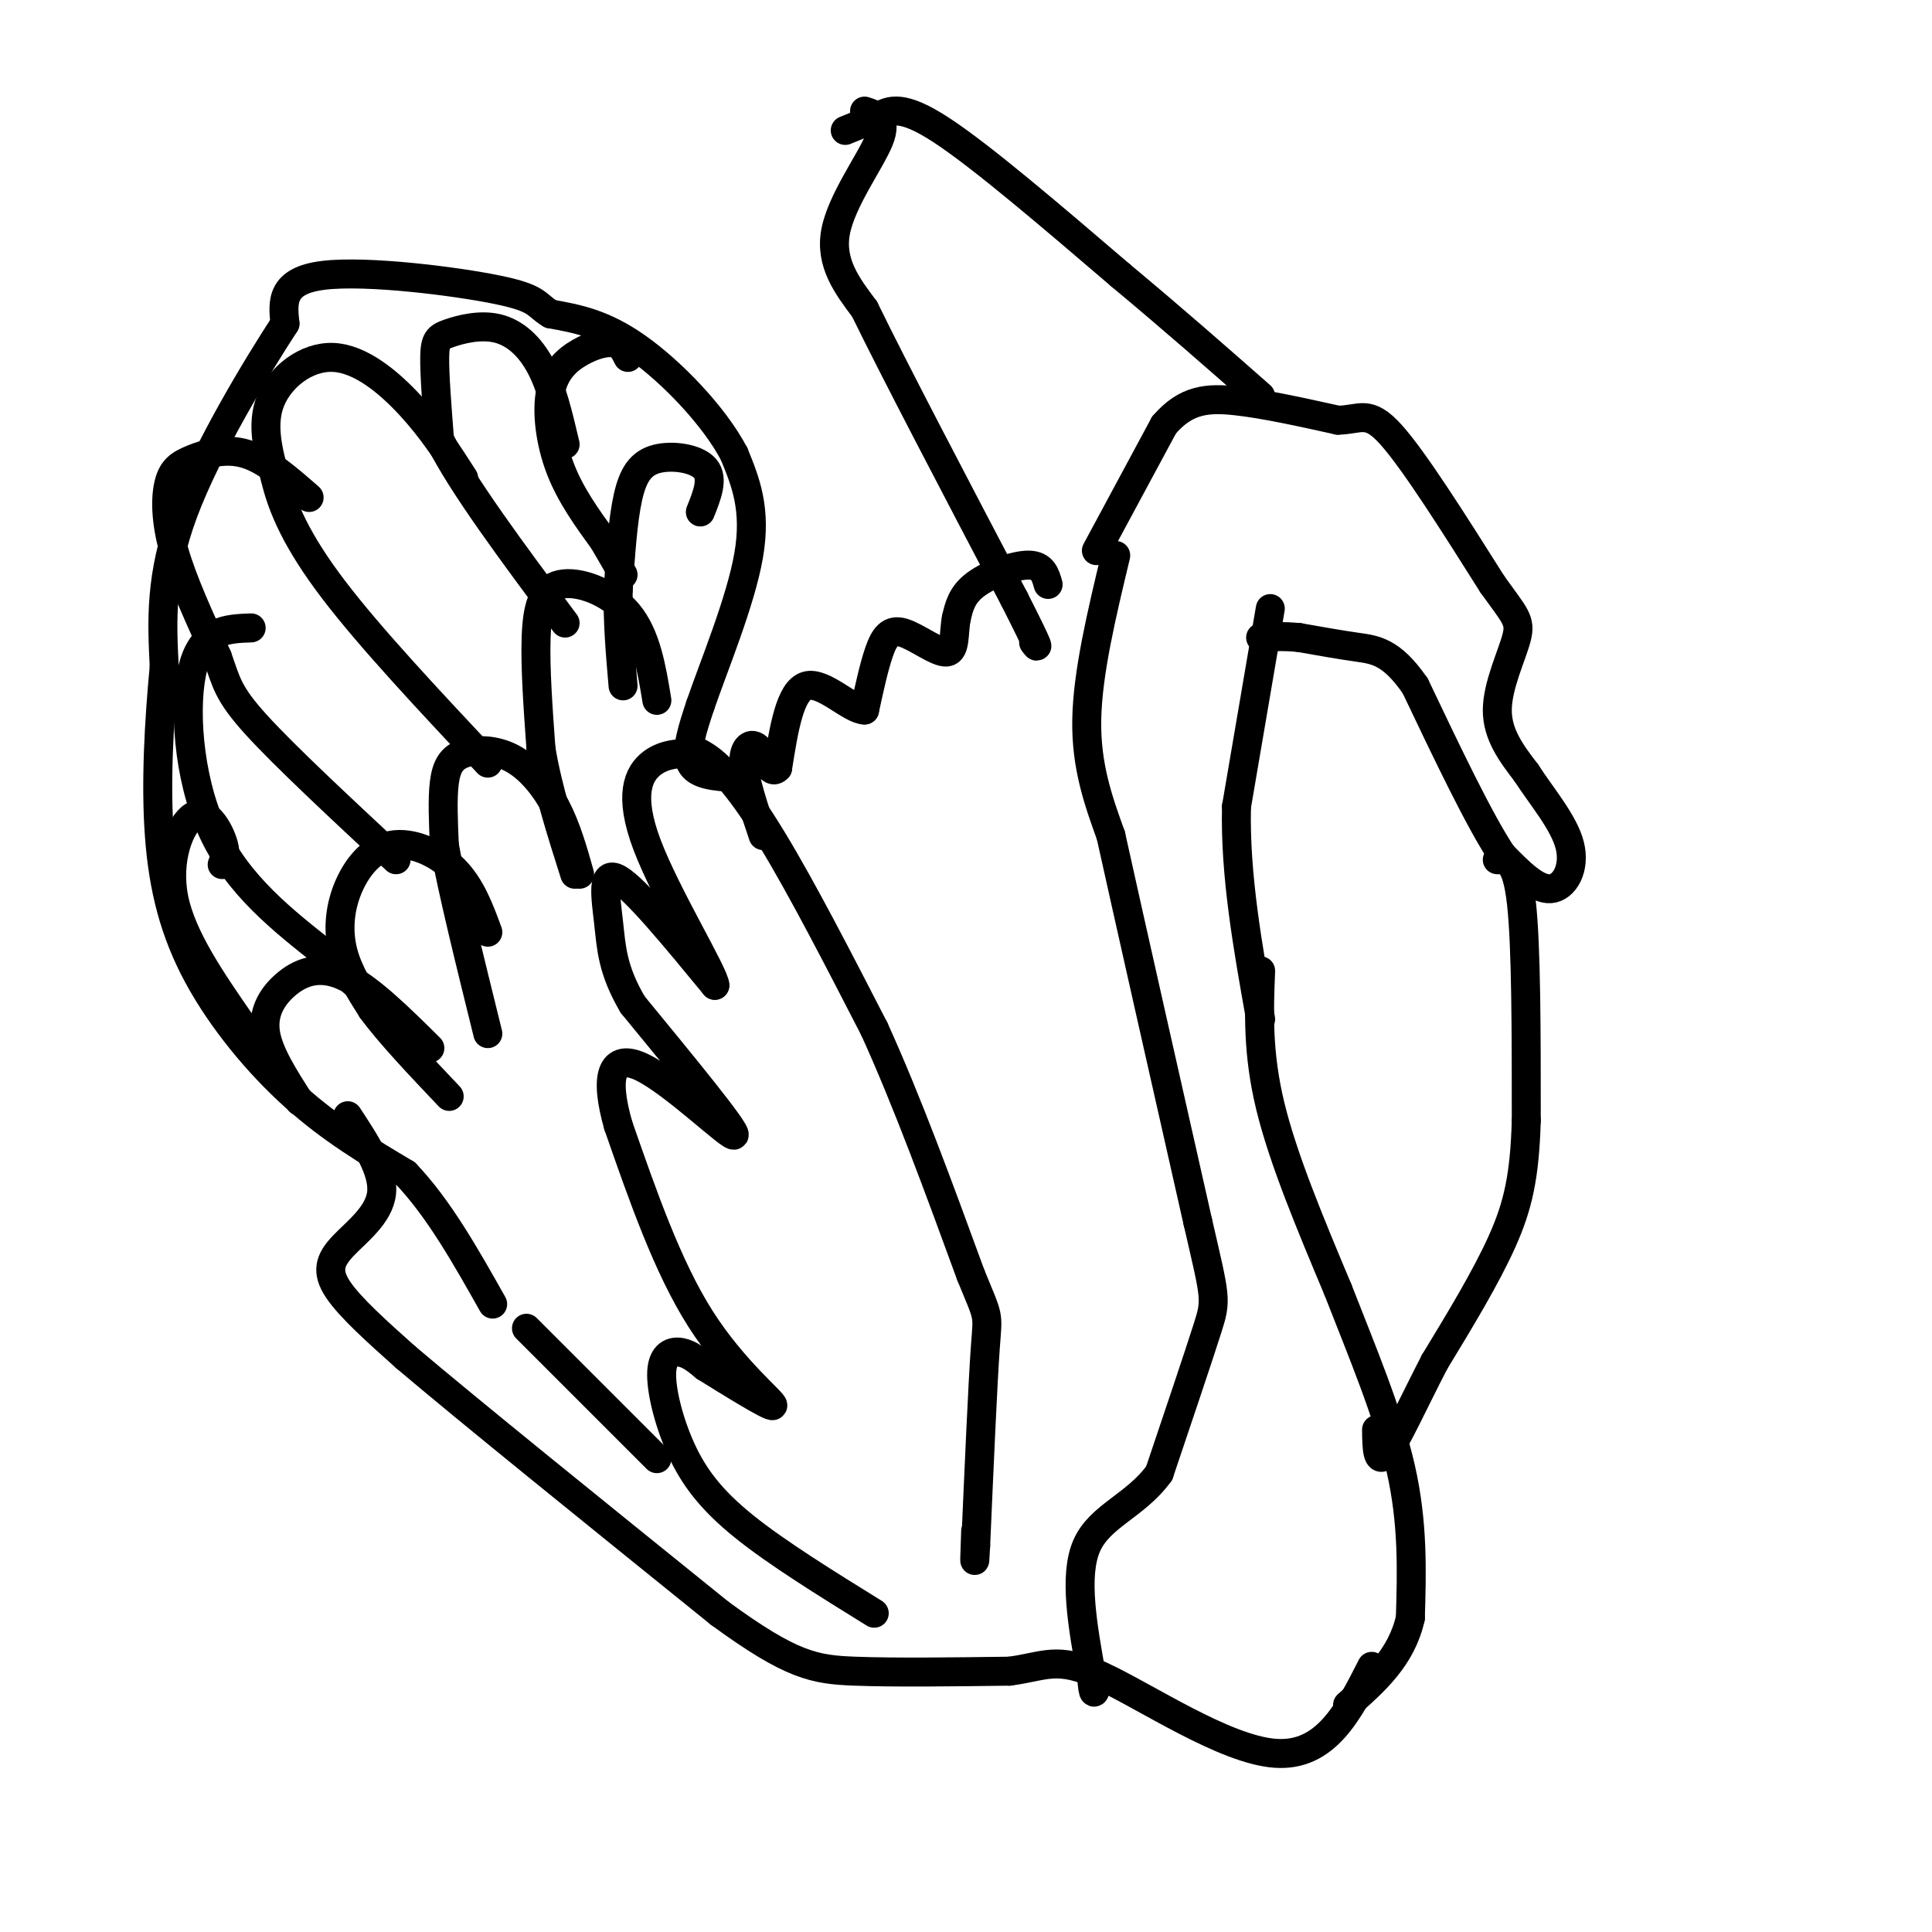 <svg viewBox='0 0 400 400' version='1.1' xmlns='http://www.w3.org/2000/svg' xmlns:xlink='http://www.w3.org/1999/xlink'><g fill='none' stroke='#000000' stroke-width='6' stroke-linecap='round' stroke-linejoin='round'><path d='M263,126c0.000,0.000 -7.000,41.000 -7,41'/><path d='M256,167c-0.333,14.167 2.333,29.083 5,44'/><path d='M261,201c-0.333,8.500 -0.667,17.000 2,28c2.667,11.000 8.333,24.500 14,38'/><path d='M277,267c4.978,12.756 10.422,25.644 13,37c2.578,11.356 2.289,21.178 2,31'/><path d='M292,335c-1.833,8.167 -7.417,13.083 -13,18'/><path d='M227,114c0.000,0.000 14.000,-26.000 14,-26'/><path d='M241,88c4.578,-5.333 9.022,-5.667 15,-5c5.978,0.667 13.489,2.333 21,4'/><path d='M277,87c4.778,-0.089 6.222,-2.311 11,3c4.778,5.311 12.889,18.156 21,31'/><path d='M309,121c4.690,6.548 5.917,7.417 5,11c-0.917,3.583 -3.976,9.881 -4,15c-0.024,5.119 2.988,9.060 6,13'/><path d='M316,160c3.083,4.786 7.792,10.250 9,15c1.208,4.750 -1.083,8.786 -4,9c-2.917,0.214 -6.458,-3.393 -10,-7'/><path d='M311,177c-4.667,-7.000 -11.333,-21.000 -18,-35'/><path d='M293,142c-4.933,-7.133 -8.267,-7.467 -12,-8c-3.733,-0.533 -7.867,-1.267 -12,-2'/><path d='M269,132c-3.333,-0.333 -5.667,-0.167 -8,0'/><path d='M152,161c-3.917,-0.250 -7.833,-0.500 -9,-3c-1.167,-2.500 0.417,-7.250 2,-12'/><path d='M145,146c2.667,-7.822 8.333,-21.378 10,-31c1.667,-9.622 -0.667,-15.311 -3,-21'/><path d='M152,94c-4.111,-7.844 -12.889,-16.956 -20,-22c-7.111,-5.044 -12.556,-6.022 -18,-7'/><path d='M114,65c-3.226,-1.917 -2.292,-3.208 -11,-5c-8.708,-1.792 -27.060,-4.083 -36,-3c-8.940,1.083 -8.470,5.542 -8,10'/><path d='M59,67c-5.733,8.800 -16.067,25.800 -21,39c-4.933,13.200 -4.467,22.600 -4,32'/><path d='M34,138c-1.085,11.467 -1.796,24.136 -1,35c0.796,10.864 3.099,19.925 8,29c4.901,9.075 12.400,18.164 20,25c7.600,6.836 15.300,11.418 23,16'/><path d='M84,243c6.833,7.167 12.417,17.083 18,27'/><path d='M72,231c3.750,5.702 7.500,11.405 7,16c-0.500,4.595 -5.250,8.083 -8,11c-2.750,2.917 -3.500,5.262 -1,9c2.500,3.738 8.250,8.869 14,14'/><path d='M84,281c13.167,11.167 39.083,32.083 65,53'/><path d='M149,334c14.911,10.911 19.689,11.689 28,12c8.311,0.311 20.156,0.156 32,0'/><path d='M209,346c7.345,-0.940 9.708,-3.292 19,1c9.292,4.292 25.512,15.226 36,16c10.488,0.774 15.244,-8.613 20,-18'/><path d='M217,121c-0.556,-1.978 -1.111,-3.956 -4,-4c-2.889,-0.044 -8.111,1.844 -11,4c-2.889,2.156 -3.444,4.578 -4,7'/><path d='M198,128c-0.596,2.936 -0.088,6.777 -2,7c-1.912,0.223 -6.246,-3.171 -9,-4c-2.754,-0.829 -3.930,0.906 -5,4c-1.070,3.094 -2.035,7.547 -3,12'/><path d='M179,147c-2.867,0.000 -8.533,-6.000 -12,-5c-3.467,1.000 -4.733,9.000 -6,17'/><path d='M161,159c-1.607,1.726 -2.625,-2.458 -4,-4c-1.375,-1.542 -3.107,-0.440 -3,3c0.107,3.440 2.054,9.220 4,15'/><path d='M179,23c2.400,0.778 4.800,1.556 3,6c-1.800,4.444 -7.800,12.556 -9,19c-1.200,6.444 2.400,11.222 6,16'/><path d='M179,64c6.167,12.667 18.583,36.333 31,60'/><path d='M210,124c5.833,11.500 4.917,10.250 4,9'/><path d='M175,27c2.333,-0.933 4.667,-1.867 7,-3c2.333,-1.133 4.667,-2.467 13,3c8.333,5.467 22.667,17.733 37,30'/><path d='M232,57c11.000,9.167 20.000,17.083 29,25'/><path d='M231,115c-2.917,12.167 -5.833,24.333 -6,34c-0.167,9.667 2.417,16.833 5,24'/><path d='M230,173c3.833,17.333 10.917,48.667 18,80'/><path d='M248,253c3.689,16.000 3.911,16.000 2,22c-1.911,6.000 -5.956,18.000 -10,30'/><path d='M240,305c-4.933,6.800 -12.267,8.800 -15,15c-2.733,6.200 -0.867,16.600 1,27'/><path d='M226,347c0.333,4.833 0.667,3.417 1,2'/><path d='M145,106c1.387,-3.452 2.774,-6.905 1,-9c-1.774,-2.095 -6.708,-2.833 -10,-2c-3.292,0.833 -4.940,3.238 -6,8c-1.060,4.762 -1.530,11.881 -2,19'/><path d='M128,122c-0.167,6.500 0.417,13.250 1,20'/><path d='M136,145c-1.107,-6.738 -2.214,-13.476 -6,-18c-3.786,-4.524 -10.250,-6.833 -14,-6c-3.750,0.833 -4.786,4.810 -5,11c-0.214,6.190 0.393,14.595 1,23'/><path d='M112,155c1.333,8.167 4.167,17.083 7,26'/><path d='M120,181c-1.365,-4.842 -2.730,-9.684 -5,-14c-2.270,-4.316 -5.443,-8.105 -9,-10c-3.557,-1.895 -7.496,-1.895 -10,-1c-2.504,0.895 -3.573,2.684 -4,6c-0.427,3.316 -0.214,8.158 0,13'/><path d='M92,175c1.500,8.667 5.250,23.833 9,39'/><path d='M101,193c-1.742,-4.740 -3.483,-9.480 -7,-13c-3.517,-3.520 -8.809,-5.820 -13,-5c-4.191,0.820 -7.282,4.759 -9,9c-1.718,4.241 -2.062,8.783 -1,13c1.062,4.217 3.531,8.108 6,12'/><path d='M77,209c3.667,5.000 9.833,11.500 16,18'/><path d='M89,217c-6.411,-6.351 -12.821,-12.702 -18,-15c-5.179,-2.298 -9.125,-0.542 -12,2c-2.875,2.542 -4.679,5.869 -4,10c0.679,4.131 3.839,9.065 7,14'/><path d='M130,74c-0.659,-1.356 -1.317,-2.711 -3,-3c-1.683,-0.289 -4.389,0.490 -7,2c-2.611,1.510 -5.126,3.753 -6,8c-0.874,4.247 -0.107,10.499 2,16c2.107,5.501 5.553,10.250 9,15'/><path d='M125,112c2.167,3.667 3.083,5.333 4,7'/><path d='M117,92c-1.372,-5.839 -2.743,-11.678 -5,-16c-2.257,-4.322 -5.399,-7.128 -9,-8c-3.601,-0.872 -7.662,0.188 -10,1c-2.338,0.812 -2.954,1.375 -3,5c-0.046,3.625 0.477,10.313 1,17'/><path d='M91,91c4.500,9.167 15.250,23.583 26,38'/><path d='M96,99c-3.232,-5.036 -6.464,-10.071 -11,-15c-4.536,-4.929 -10.375,-9.750 -16,-10c-5.625,-0.250 -11.036,4.071 -13,9c-1.964,4.929 -0.482,10.464 1,16'/><path d='M57,99c1.400,6.000 4.400,13.000 12,23c7.600,10.000 19.800,23.000 32,36'/><path d='M64,103c-4.394,-3.842 -8.788,-7.684 -13,-9c-4.212,-1.316 -8.242,-0.105 -11,1c-2.758,1.105 -4.242,2.105 -5,5c-0.758,2.895 -0.788,7.684 1,14c1.788,6.316 5.394,14.158 9,22'/><path d='M45,136c1.889,5.289 2.111,7.511 8,14c5.889,6.489 17.444,17.244 29,28'/><path d='M52,130c-4.978,0.178 -9.956,0.356 -12,8c-2.044,7.644 -1.156,22.756 4,34c5.156,11.244 14.578,18.622 24,26'/><path d='M68,198c5.000,5.333 5.500,5.667 6,6'/><path d='M46,179c0.476,-1.196 0.952,-2.393 0,-5c-0.952,-2.607 -3.333,-6.625 -6,-5c-2.667,1.625 -5.619,8.893 -4,17c1.619,8.107 7.810,17.054 14,26'/><path d='M181,334c-10.085,-6.244 -20.169,-12.488 -27,-18c-6.831,-5.512 -10.408,-10.292 -13,-16c-2.592,-5.708 -4.198,-12.344 -4,-16c0.198,-3.656 2.199,-4.330 4,-4c1.801,0.330 3.400,1.665 5,3'/><path d='M146,283c4.631,2.869 13.708,8.542 14,8c0.292,-0.542 -8.202,-7.298 -15,-18c-6.798,-10.702 -11.899,-25.351 -17,-40'/><path d='M128,233c-2.881,-10.060 -1.583,-15.208 5,-12c6.583,3.208 18.452,14.774 19,14c0.548,-0.774 -10.226,-13.887 -21,-27'/><path d='M131,208c-4.262,-7.226 -4.417,-11.792 -5,-17c-0.583,-5.208 -1.595,-11.060 2,-9c3.595,2.060 11.798,12.030 20,22'/><path d='M148,204c-0.012,-2.167 -10.042,-18.583 -14,-29c-3.958,-10.417 -1.845,-14.833 1,-17c2.845,-2.167 6.423,-2.083 10,-2'/><path d='M145,156c3.956,1.956 8.844,7.844 15,18c6.156,10.156 13.578,24.578 21,39'/><path d='M181,213c6.833,15.000 13.417,33.000 20,51'/><path d='M201,264c3.867,9.444 3.533,7.556 3,15c-0.533,7.444 -1.267,24.222 -2,41'/><path d='M202,320c-0.333,6.333 -0.167,1.667 0,-3'/><path d='M109,275c0.000,0.000 27.000,27.000 27,27'/><path d='M310,178c2.000,0.000 4.000,0.000 5,9c1.000,9.000 1.000,27.000 1,45'/><path d='M316,232c-0.333,11.444 -1.667,17.556 -5,25c-3.333,7.444 -8.667,16.222 -14,25'/><path d='M297,282c-4.311,8.333 -8.089,16.667 -10,19c-1.911,2.333 -1.956,-1.333 -2,-5'/></g>
</svg>
